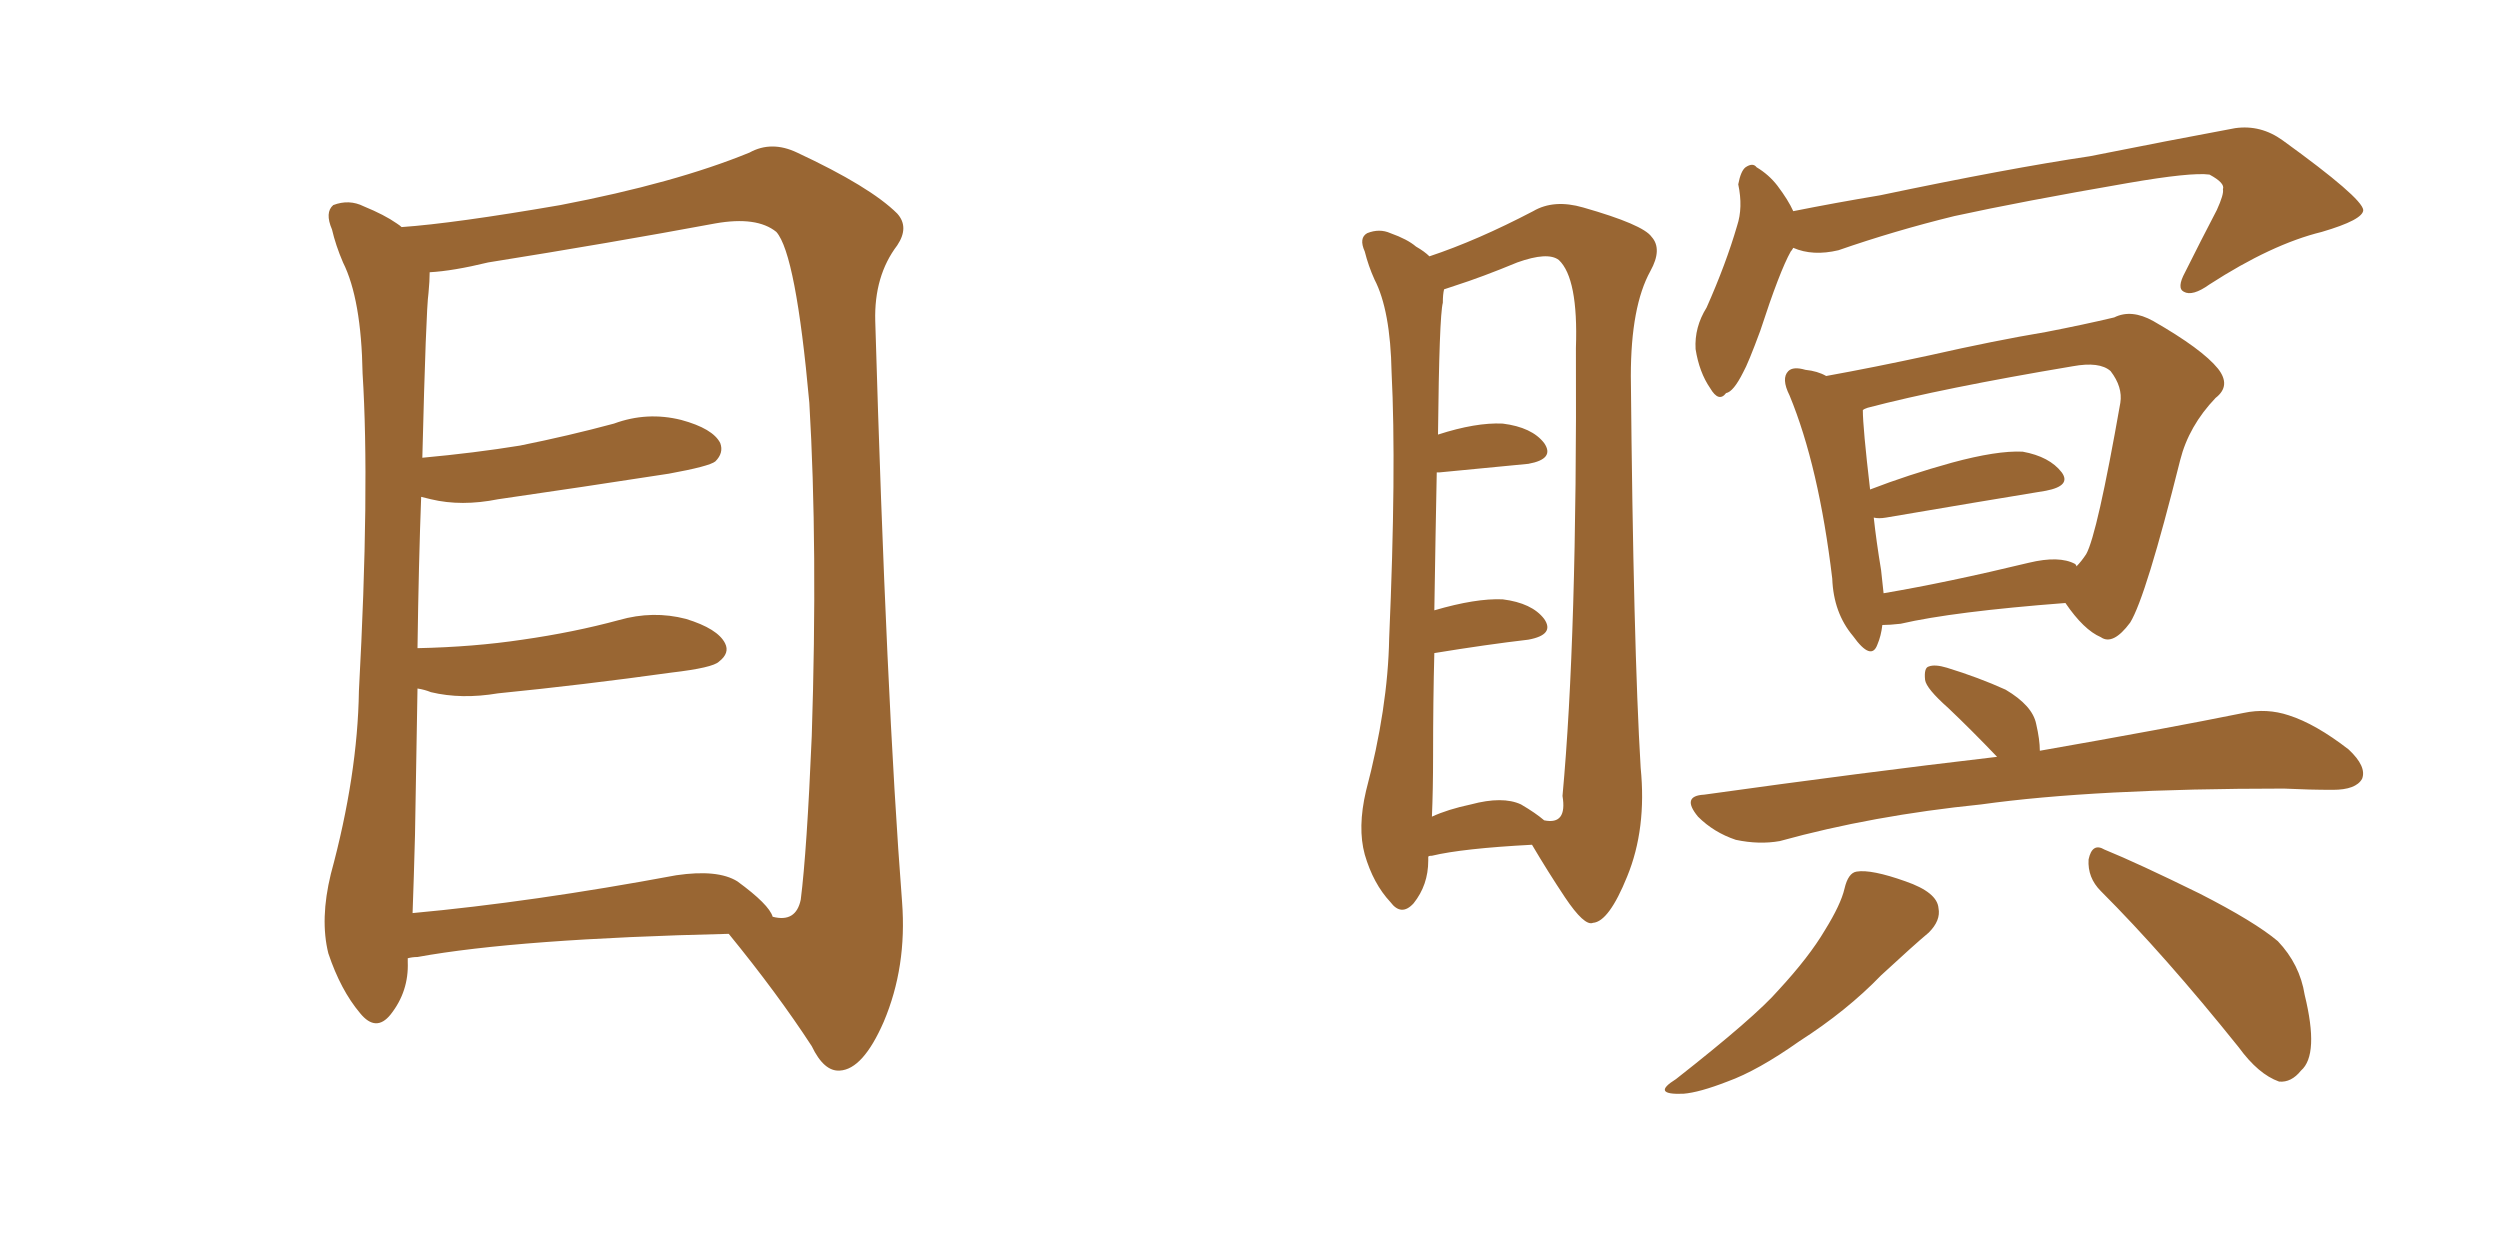 <svg xmlns="http://www.w3.org/2000/svg" xmlns:xlink="http://www.w3.org/1999/xlink" width="300" height="150"><path fill="#996633" padding="10" d="M48.93 114.99L48.93 114.99Q48.93 115.28 48.93 115.43L48.93 115.43Q49.07 118.95 46.88 121.73L46.88 121.73Q45.12 123.93 43.21 121.58L43.21 121.58Q40.87 118.80 39.40 114.40L39.40 114.40Q38.38 110.30 39.70 104.88L39.70 104.88Q42.92 93.02 43.07 82.91L43.07 82.91Q44.38 58.59 43.51 44.82L43.51 44.82Q43.36 35.89 41.16 31.49L41.16 31.49Q40.28 29.44 39.84 27.54L39.84 27.54Q38.96 25.49 39.99 24.61L39.99 24.61Q41.89 23.88 43.65 24.76L43.65 24.76Q46.14 25.78 47.61 26.81L47.61 26.81Q48.05 27.10 48.19 27.25L48.19 27.25Q54.49 26.81 67.24 24.61L67.24 24.61Q81.01 21.97 89.94 18.31L89.94 18.31Q92.58 16.85 95.65 18.31L95.65 18.31Q104.44 22.41 107.67 25.63L107.67 25.63Q109.13 27.25 107.67 29.44L107.67 29.44Q104.88 33.11 105.03 38.53L105.03 38.53Q106.35 83.64 108.25 108.25L108.25 108.25Q108.84 116.02 106.05 122.61L106.05 122.61Q103.56 128.32 100.78 128.47L100.78 128.47Q98.88 128.61 97.41 125.54L97.41 125.54Q93.31 119.24 87.45 112.06L87.45 112.06Q62.11 112.65 50.10 114.84L50.10 114.84Q49.51 114.84 48.93 114.99ZM88.48 105.76L88.48 105.76L88.48 105.76Q92.29 108.54 92.72 110.01L92.72 110.01Q95.51 110.74 96.09 107.96L96.09 107.96Q96.83 102.10 97.41 88.33L97.41 88.33Q98.14 65.63 97.12 48.34L97.12 48.34Q95.51 30.47 93.16 27.83L93.16 27.83Q90.82 25.93 85.84 26.81L85.84 26.81Q73.24 29.15 58.59 31.49L58.59 31.49Q54.35 32.52 51.56 32.67L51.56 32.67Q51.56 33.69 51.42 35.16L51.42 35.16Q51.12 37.21 50.68 54.93L50.68 54.93Q56.98 54.35 62.40 53.47L62.40 53.47Q68.26 52.29 73.68 50.83L73.68 50.83Q77.64 49.37 81.74 50.39L81.74 50.39Q85.55 51.42 86.43 53.17L86.43 53.17Q86.87 54.35 85.84 55.37L85.84 55.37Q85.11 55.96 80.27 56.84L80.27 56.84Q69.87 58.45 59.77 59.91L59.77 59.91Q55.37 60.79 51.71 59.91L51.71 59.91Q51.12 59.77 50.54 59.62L50.54 59.62Q50.24 67.53 50.10 77.78L50.10 77.78Q56.84 77.64 62.70 76.76L62.70 76.76Q68.85 75.88 74.27 74.41L74.27 74.41Q78.37 73.24 82.32 74.27L82.32 74.27Q86.13 75.44 87.01 77.20L87.01 77.20Q87.60 78.37 86.28 79.39L86.28 79.39Q85.55 80.13 80.57 80.71L80.57 80.71Q70.02 82.18 59.77 83.20L59.77 83.20Q55.37 83.94 51.71 83.06L51.71 83.06Q50.98 82.76 50.10 82.62L50.10 82.62Q49.95 90.82 49.80 100.20L49.80 100.20Q49.66 105.47 49.51 109.57L49.51 109.57Q63.87 108.25 81.15 105.03L81.15 105.03Q86.13 104.30 88.48 105.76ZM171.39 102.83L171.39 102.83Q171.39 103.13 171.39 103.27L171.39 103.27Q171.39 106.20 169.63 108.40L169.63 108.40Q168.16 110.01 166.85 108.25L166.85 108.25Q164.79 106.05 163.77 102.54L163.77 102.54Q162.89 99.32 163.92 94.92L163.92 94.92Q166.55 84.96 166.70 76.61L166.70 76.61Q167.58 56.25 166.99 44.68L166.99 44.68Q166.85 37.21 164.94 33.54L164.94 33.54Q164.21 31.93 163.77 30.18L163.77 30.18Q163.04 28.56 164.06 27.98L164.06 27.98Q165.53 27.39 166.85 27.98L166.85 27.98Q168.90 28.71 169.92 29.59L169.92 29.59Q170.95 30.18 171.53 30.76L171.53 30.76Q177.25 28.86 183.98 25.34L183.98 25.34Q186.47 23.88 189.99 24.90L189.99 24.90Q197.17 26.95 198.19 28.42L198.19 28.42Q199.51 29.88 198.05 32.52L198.05 32.52Q195.70 36.77 195.70 45.12L195.70 45.12Q196.00 77.49 196.88 92.14L196.88 92.14Q197.61 99.46 195.26 105.18L195.26 105.18Q193.07 110.60 191.16 110.74L191.16 110.74Q190.14 111.18 187.79 107.67L187.79 107.67Q185.74 104.59 183.84 101.37L183.84 101.37Q175.49 101.81 171.83 102.69L171.83 102.69Q171.39 102.69 171.39 102.83ZM182.52 96.53L182.52 96.53Q184.28 97.56 185.30 98.44L185.30 98.44Q188.09 99.02 187.50 95.51L187.50 95.51Q189.26 76.46 189.11 41.75L189.11 41.75Q189.40 33.40 187.06 31.20L187.06 31.20Q185.74 30.18 182.08 31.49L182.08 31.49Q177.83 33.25 174.61 34.28L174.61 34.28Q173.73 34.57 173.29 34.72L173.29 34.72Q173.14 35.30 173.14 36.33L173.14 36.33Q172.71 37.94 172.56 52.15L172.56 52.15Q177.10 50.68 180.32 50.83L180.32 50.83Q183.84 51.27 185.30 53.17L185.30 53.17Q186.62 55.08 183.40 55.66L183.40 55.66Q178.86 56.10 172.71 56.69L172.71 56.69Q172.56 56.69 172.41 56.69L172.41 56.69Q172.27 63.57 172.12 73.24L172.12 73.24Q177.10 71.78 180.32 71.92L180.32 71.92Q183.84 72.36 185.30 74.27L185.30 74.27Q186.62 76.17 183.40 76.76L183.40 76.76Q178.42 77.34 172.12 78.37L172.12 78.37Q171.97 84.08 171.97 90.67L171.97 90.67Q171.97 94.78 171.83 98.00L171.83 98.00Q173.73 97.12 176.51 96.53L176.51 96.53Q180.32 95.51 182.52 96.53ZM215.19 29.74L215.19 29.74Q215.04 30.03 214.89 30.18L214.89 30.18Q213.57 32.52 211.23 39.70L211.23 39.70Q209.77 43.65 209.18 44.68L209.18 44.68Q208.01 47.02 207.13 47.17L207.13 47.17Q206.25 48.34 205.22 46.58L205.22 46.58Q203.91 44.68 203.47 41.89L203.47 41.89Q203.32 39.26 204.79 36.91L204.79 36.91Q207.13 31.64 208.45 27.10L208.45 27.10Q209.18 24.90 208.59 22.12L208.59 22.12Q208.89 20.51 209.47 20.07L209.47 20.07Q210.35 19.48 210.79 20.07L210.79 20.07Q212.26 20.95 213.28 22.27L213.28 22.27Q214.60 24.02 215.19 25.34L215.19 25.34Q220.31 24.32 225.59 23.44L225.59 23.44Q240.97 20.21 250.78 18.75L250.78 18.75Q260.30 16.85 268.21 15.38L268.21 15.38Q271.29 14.94 273.93 16.85L273.93 16.85Q283.45 23.73 283.59 25.20L283.59 25.20Q283.59 26.37 278.61 27.83L278.61 27.83Q272.61 29.30 265.14 34.13L265.14 34.13Q263.09 35.60 262.06 35.01L262.06 35.01Q261.18 34.57 262.21 32.67L262.21 32.67Q264.11 28.86 266.02 25.20L266.02 25.20Q266.89 23.29 266.75 22.71L266.75 22.71Q267.04 21.97 265.14 20.95L265.14 20.95Q262.94 20.65 255.32 21.97L255.32 21.97Q242.58 24.17 234.52 25.93L234.52 25.93Q227.34 27.69 220.61 30.03L220.61 30.03Q217.53 30.76 215.19 29.74ZM225.88 75L225.88 75Q225.73 76.32 225.29 77.34L225.29 77.34Q224.56 79.39 222.36 76.32L222.36 76.32Q220.02 73.54 219.87 69.43L219.87 69.43Q218.26 55.96 214.75 47.46L214.75 47.46Q213.72 45.41 214.60 44.53L214.60 44.53Q215.19 43.95 216.65 44.38L216.65 44.38Q218.12 44.53 219.14 45.12L219.14 45.12Q224.85 44.09 231.59 42.63L231.59 42.63Q239.36 40.87 245.51 39.84L245.51 39.84Q250.05 38.96 253.71 38.09L253.71 38.09Q255.76 37.06 258.40 38.53L258.40 38.53Q264.26 41.89 266.16 44.24L266.16 44.24Q267.77 46.29 265.87 47.75L265.87 47.75Q262.65 51.12 261.62 55.22L261.62 55.22L261.62 55.22Q257.52 71.63 255.62 74.71L255.62 74.71Q253.56 77.49 252.10 76.46L252.10 76.46Q250.05 75.59 247.85 72.36L247.85 72.36Q234.38 73.39 228.08 74.85L228.08 74.85Q226.76 75 225.88 75ZM249.02 67.68L249.02 67.68Q249.17 67.82 249.17 67.97L249.17 67.97Q249.76 67.38 250.34 66.50L250.34 66.50Q251.66 64.16 254.44 48.34L254.44 48.34Q254.74 46.44 253.27 44.53L253.27 44.53Q251.95 43.36 248.73 43.95L248.73 43.95Q233.06 46.58 224.12 48.93L224.12 48.93Q223.68 49.07 223.54 49.22L223.54 49.22Q223.54 51.27 224.41 58.74L224.41 58.74Q228.96 56.98 234.23 55.52L234.23 55.52Q239.65 54.05 242.72 54.20L242.72 54.20Q245.95 54.79 247.41 56.69L247.41 56.69Q248.58 58.30 245.51 58.89L245.51 58.89Q237.45 60.21 226.32 62.11L226.32 62.11Q225.44 62.26 224.85 62.11L224.85 62.11Q225.15 64.89 225.73 68.41L225.73 68.41Q225.88 69.87 226.03 71.19L226.03 71.19Q233.79 69.87 243.46 67.53L243.46 67.53Q247.12 66.65 249.02 67.68ZM239.65 90.82L239.65 90.82Q236.57 87.60 233.79 84.96L233.79 84.96Q231.15 82.62 231.01 81.59L231.01 81.59Q230.86 80.13 231.45 79.98L231.45 79.98Q232.18 79.69 233.64 80.13L233.64 80.13Q237.45 81.30 240.67 82.76L240.67 82.76Q243.90 84.67 244.34 86.87L244.34 86.87Q244.78 88.77 244.78 90.09L244.78 90.09Q259.86 87.45 269.24 85.55L269.24 85.55Q272.02 84.96 274.66 85.84L274.66 85.84Q277.88 86.87 281.84 89.94L281.84 89.94Q284.03 91.99 283.45 93.46L283.45 93.46Q282.71 94.78 279.93 94.78L279.93 94.78Q277.15 94.78 274.07 94.63L274.07 94.63Q251.37 94.63 237.74 96.53L237.74 96.53Q224.71 97.85 213.57 100.93L213.57 100.93Q211.08 101.37 208.30 100.78L208.30 100.78Q205.66 99.90 203.76 98.00L203.76 98.00Q201.71 95.51 204.49 95.36L204.49 95.36Q223.39 92.72 239.65 90.82ZM221.34 106.64L221.34 106.64Q221.78 104.74 222.80 104.59L222.80 104.59Q224.56 104.30 228.66 105.76L228.66 105.76Q232.47 107.08 232.62 108.98L232.62 108.98Q232.91 110.45 231.45 111.91L231.45 111.91Q229.69 113.38 225.73 117.04L225.73 117.04Q221.63 121.29 215.92 124.95L215.92 124.95Q210.94 128.47 207.28 129.79L207.28 129.79Q203.91 131.10 202.00 131.25L202.00 131.25Q198.05 131.40 201.12 129.49L201.12 129.49Q210.64 122.02 213.43 118.80L213.43 118.80Q217.09 114.84 218.99 111.62L218.99 111.62Q220.90 108.54 221.34 106.64ZM252.10 106.93L252.10 106.93L252.10 106.93Q250.49 105.32 250.63 103.13L250.63 103.13Q251.07 101.07 252.54 101.95L252.54 101.95Q256.49 103.56 263.96 107.23L263.96 107.23Q270.56 110.60 273.34 112.94L273.34 112.94Q275.98 115.72 276.56 119.38L276.56 119.38Q278.32 126.56 276.12 128.47L276.12 128.47Q274.95 129.93 273.49 129.79L273.49 129.79Q271.00 128.91 268.65 125.68L268.65 125.68Q259.72 114.55 252.10 106.93Z"/></svg>